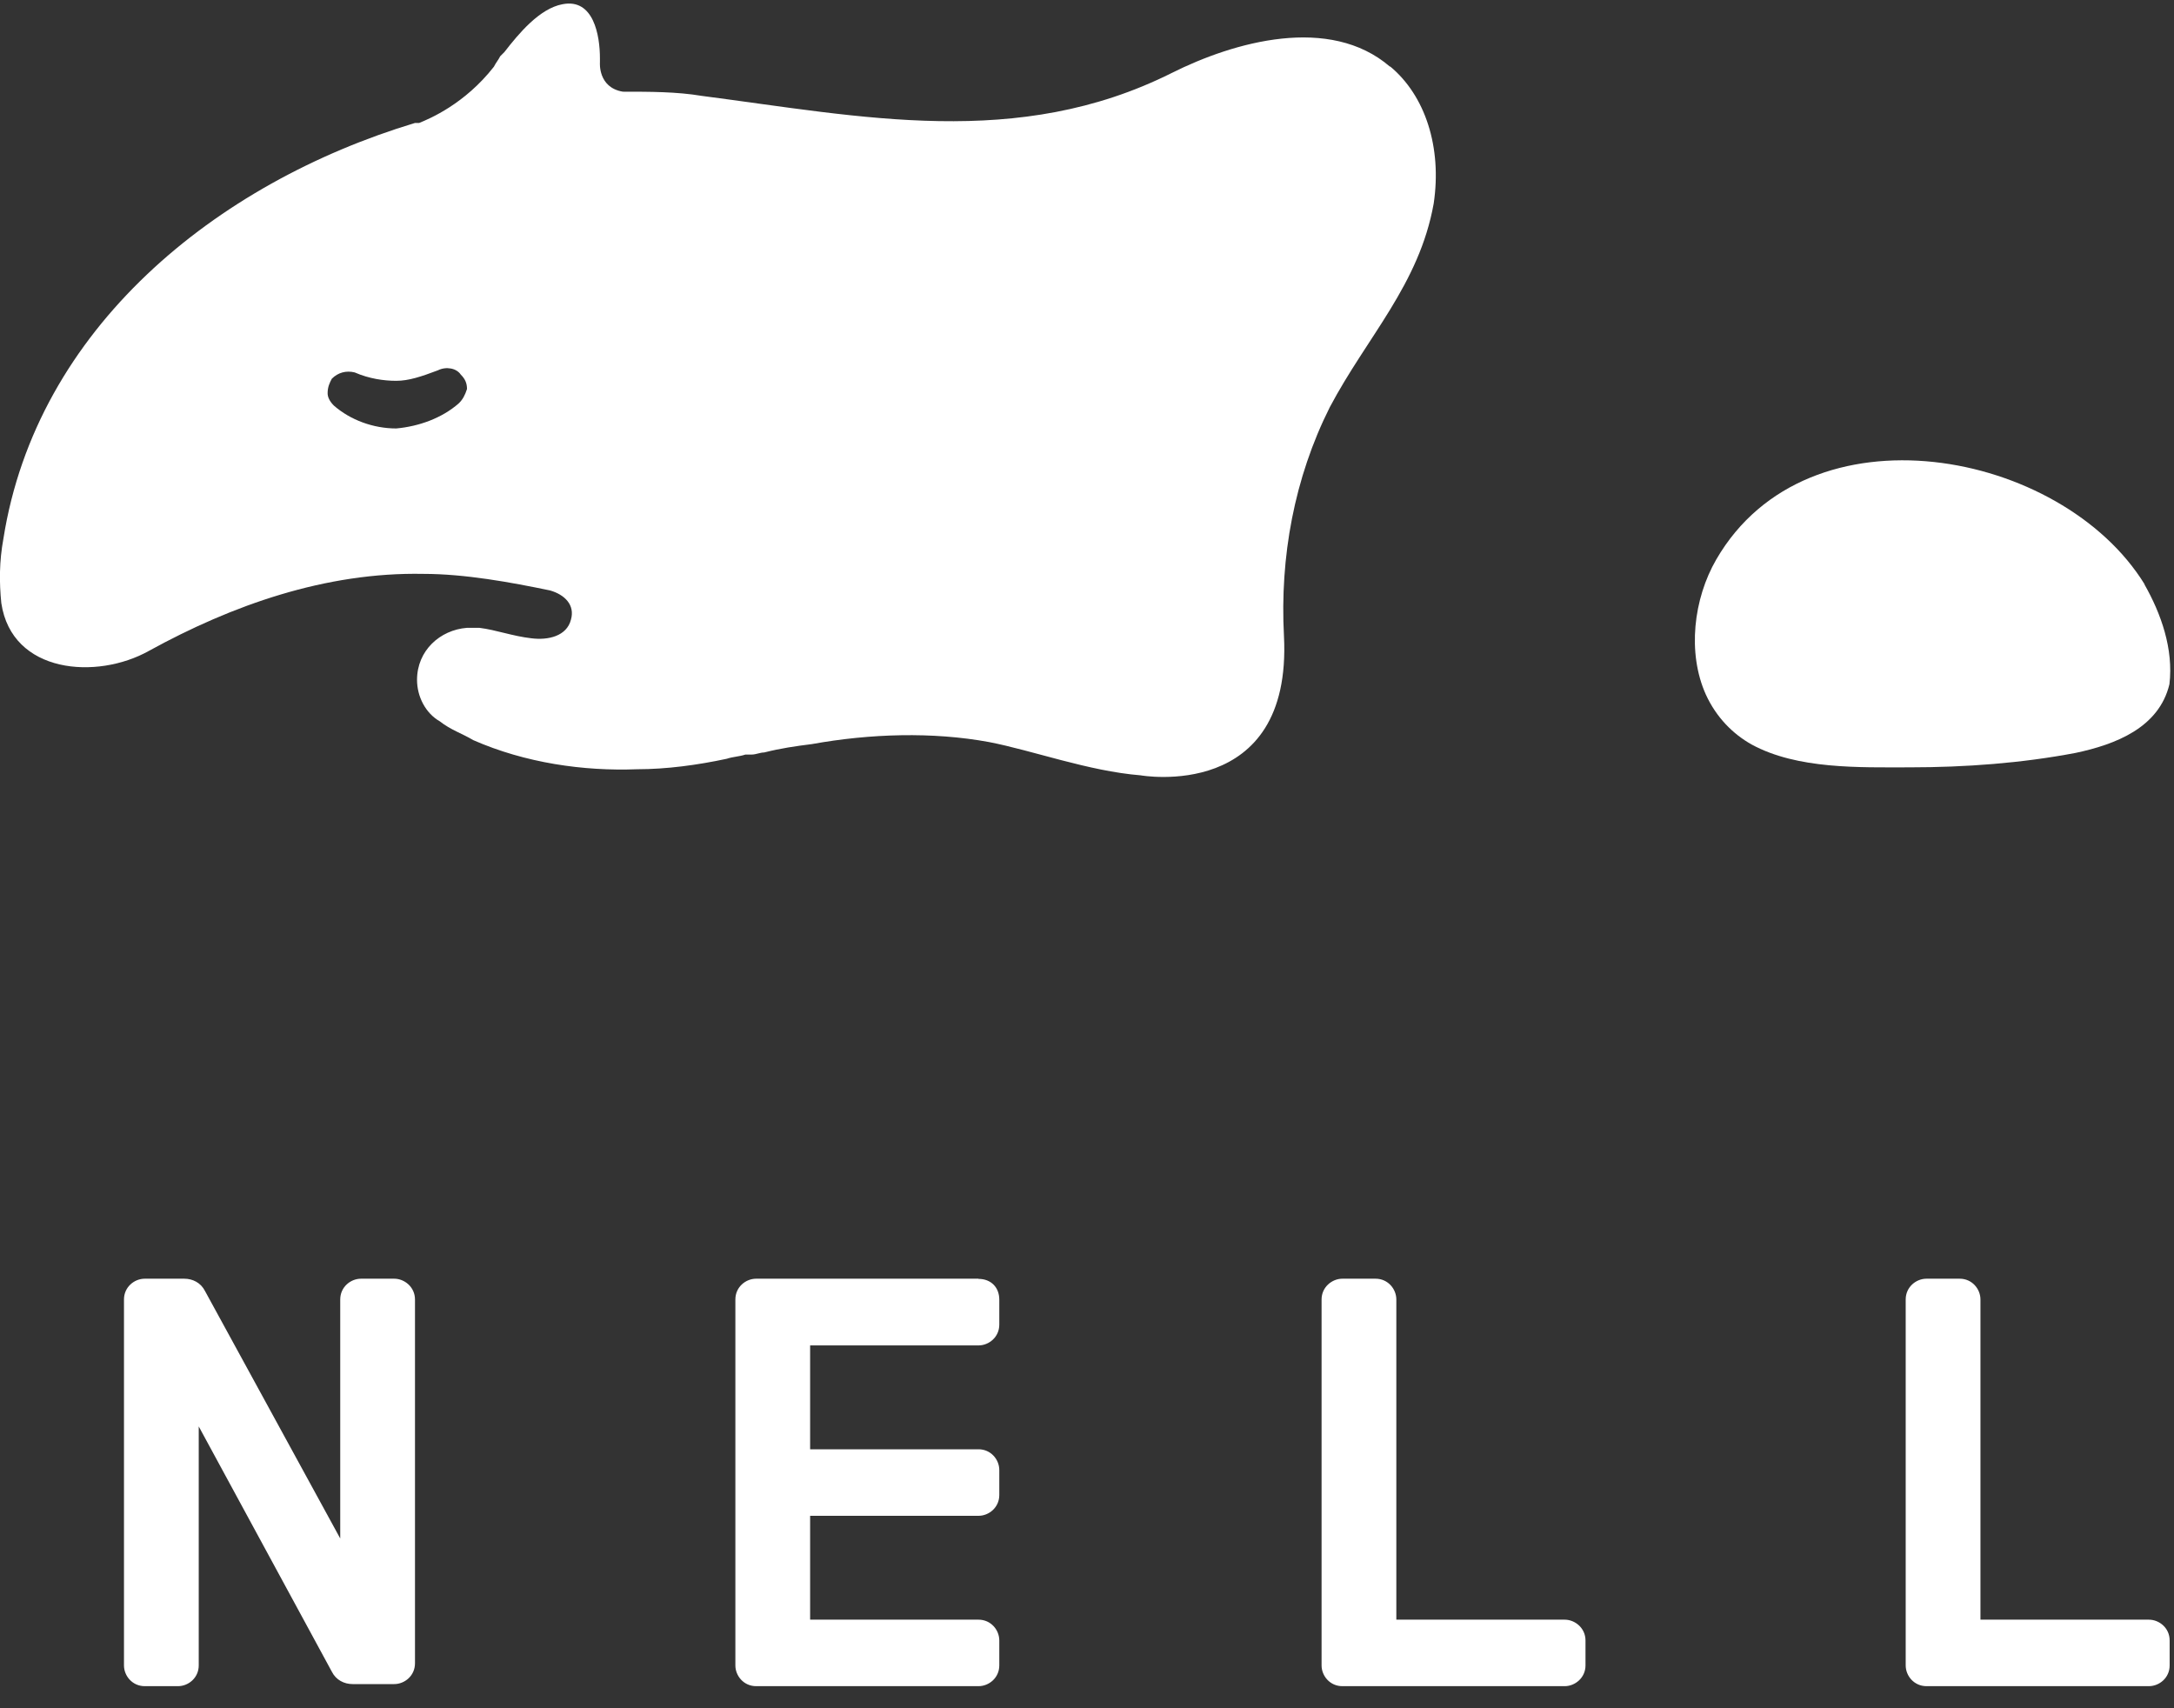 <svg width="70" height="55" viewBox="0 0 70 55" fill="none" xmlns="http://www.w3.org/2000/svg">
<rect x="0" y="0" width="70" height="55" fill="#333333" stroke="none"/>
<path d="M69.055 18.815C66.377 14.464 58.211 12.924 55.263 18.011C54.526 19.282 54.324 21.024 54.926 22.362C55.263 23.098 55.797 23.632 56.399 23.97C57.873 24.773 59.881 24.706 61.483 24.706C63.289 24.706 65.1 24.571 66.838 24.24C68.109 23.97 69.515 23.436 69.853 22.03C69.988 20.895 69.583 19.754 69.048 18.815H69.055Z" fill="white"/>
<path d="M14.767 12.991C14.233 13.458 13.496 13.728 12.759 13.795C12.022 13.795 11.285 13.525 10.751 13.059C10.616 12.924 10.549 12.789 10.549 12.66C10.549 12.457 10.616 12.322 10.684 12.194C10.886 11.991 11.15 11.924 11.421 11.991C11.887 12.194 12.36 12.261 12.759 12.261C13.158 12.261 13.563 12.126 14.098 11.924C14.368 11.789 14.699 11.856 14.835 12.059C14.97 12.194 15.037 12.329 15.037 12.525C14.97 12.727 14.902 12.862 14.767 12.991ZM44.757 2.148C42.816 0.473 39.734 1.344 37.726 2.351C32.77 4.83 27.754 3.756 22.596 3.087C21.791 2.952 20.92 2.952 20.054 2.952C19.249 2.817 19.317 2.013 19.317 2.013V1.878C19.317 1.142 19.114 -0.061 18.113 0.136C17.377 0.271 16.707 1.074 16.241 1.676C16.198 1.719 16.149 1.768 16.106 1.811C16.038 1.946 15.97 2.013 15.903 2.148C14.963 3.351 13.828 3.824 13.496 3.959H13.361C6.938 5.898 1.178 10.58 0.11 17.342C-0.025 18.078 -0.025 18.747 0.042 19.416C0.38 21.693 3.119 21.895 4.795 20.956C7.472 19.484 10.487 18.416 13.631 18.477C14.97 18.477 16.443 18.747 17.714 19.011C18.181 19.146 18.519 19.477 18.384 19.95C18.249 20.484 17.647 20.619 17.113 20.551C16.511 20.484 15.977 20.281 15.436 20.214H15.037C14.165 20.281 13.428 20.95 13.428 21.889C13.428 22.423 13.699 22.963 14.165 23.227C14.503 23.497 14.902 23.626 15.234 23.828C16.91 24.564 18.783 24.834 20.52 24.767C21.46 24.767 22.461 24.632 23.4 24.43C23.603 24.362 23.799 24.362 24.002 24.294H24.205C24.34 24.294 24.475 24.227 24.604 24.227C25.138 24.092 25.611 24.024 26.145 23.957C28.018 23.619 30.026 23.558 31.837 23.89C33.243 24.16 35.049 24.828 36.725 24.963C36.725 24.963 41.613 25.835 41.342 20.478C41.207 17.937 41.674 15.391 42.816 13.114C44.02 10.837 45.696 9.162 46.163 6.554C46.433 4.744 45.892 3.075 44.757 2.136V2.148Z" fill="white"/>
<path d="M31.507 41.17H24.347C24.009 41.17 23.678 41.44 23.678 41.839V53.621C23.678 53.958 23.948 54.289 24.347 54.289H31.507C31.844 54.289 32.176 54.02 32.176 53.621V52.817C32.176 52.479 31.906 52.148 31.507 52.148H26.085V48.804H31.507C31.844 48.804 32.176 48.534 32.176 48.135V47.331C32.176 46.993 31.906 46.662 31.507 46.662H26.085V43.318H31.507C31.844 43.318 32.176 43.048 32.176 42.649V41.845C32.176 41.446 31.906 41.176 31.507 41.176V41.17Z" fill="white"/>
<path d="M12.693 41.17H11.625C11.287 41.17 10.955 41.44 10.955 41.839V49.534L6.602 41.569C6.467 41.299 6.203 41.17 5.933 41.17H4.661C4.324 41.17 3.992 41.44 3.992 41.839V53.621C3.992 53.958 4.262 54.289 4.661 54.289H5.73C6.068 54.289 6.399 54.02 6.399 53.621V45.926L10.685 53.823C10.82 54.093 11.084 54.222 11.354 54.222H12.693C13.031 54.222 13.362 53.952 13.362 53.553V41.839C13.362 41.44 13.025 41.17 12.693 41.17Z" fill="white"/>
<path d="M50.382 52.148H44.96V41.839C44.96 41.501 44.69 41.17 44.291 41.17H43.222C42.891 41.17 42.553 41.44 42.553 41.839V53.621C42.553 53.958 42.823 54.289 43.222 54.289H50.382C50.713 54.289 51.051 54.02 51.051 53.621V52.817C51.051 52.418 50.713 52.148 50.382 52.148Z" fill="white"/>
<path d="M69.19 52.148H63.768V41.839C63.768 41.501 63.498 41.17 63.099 41.17H62.031C61.693 41.17 61.361 41.44 61.361 41.839V53.621C61.361 53.958 61.632 54.289 62.031 54.289H69.19C69.528 54.289 69.86 54.02 69.86 53.621V52.817C69.86 52.418 69.528 52.148 69.19 52.148Z" fill="white"/>
</svg>
